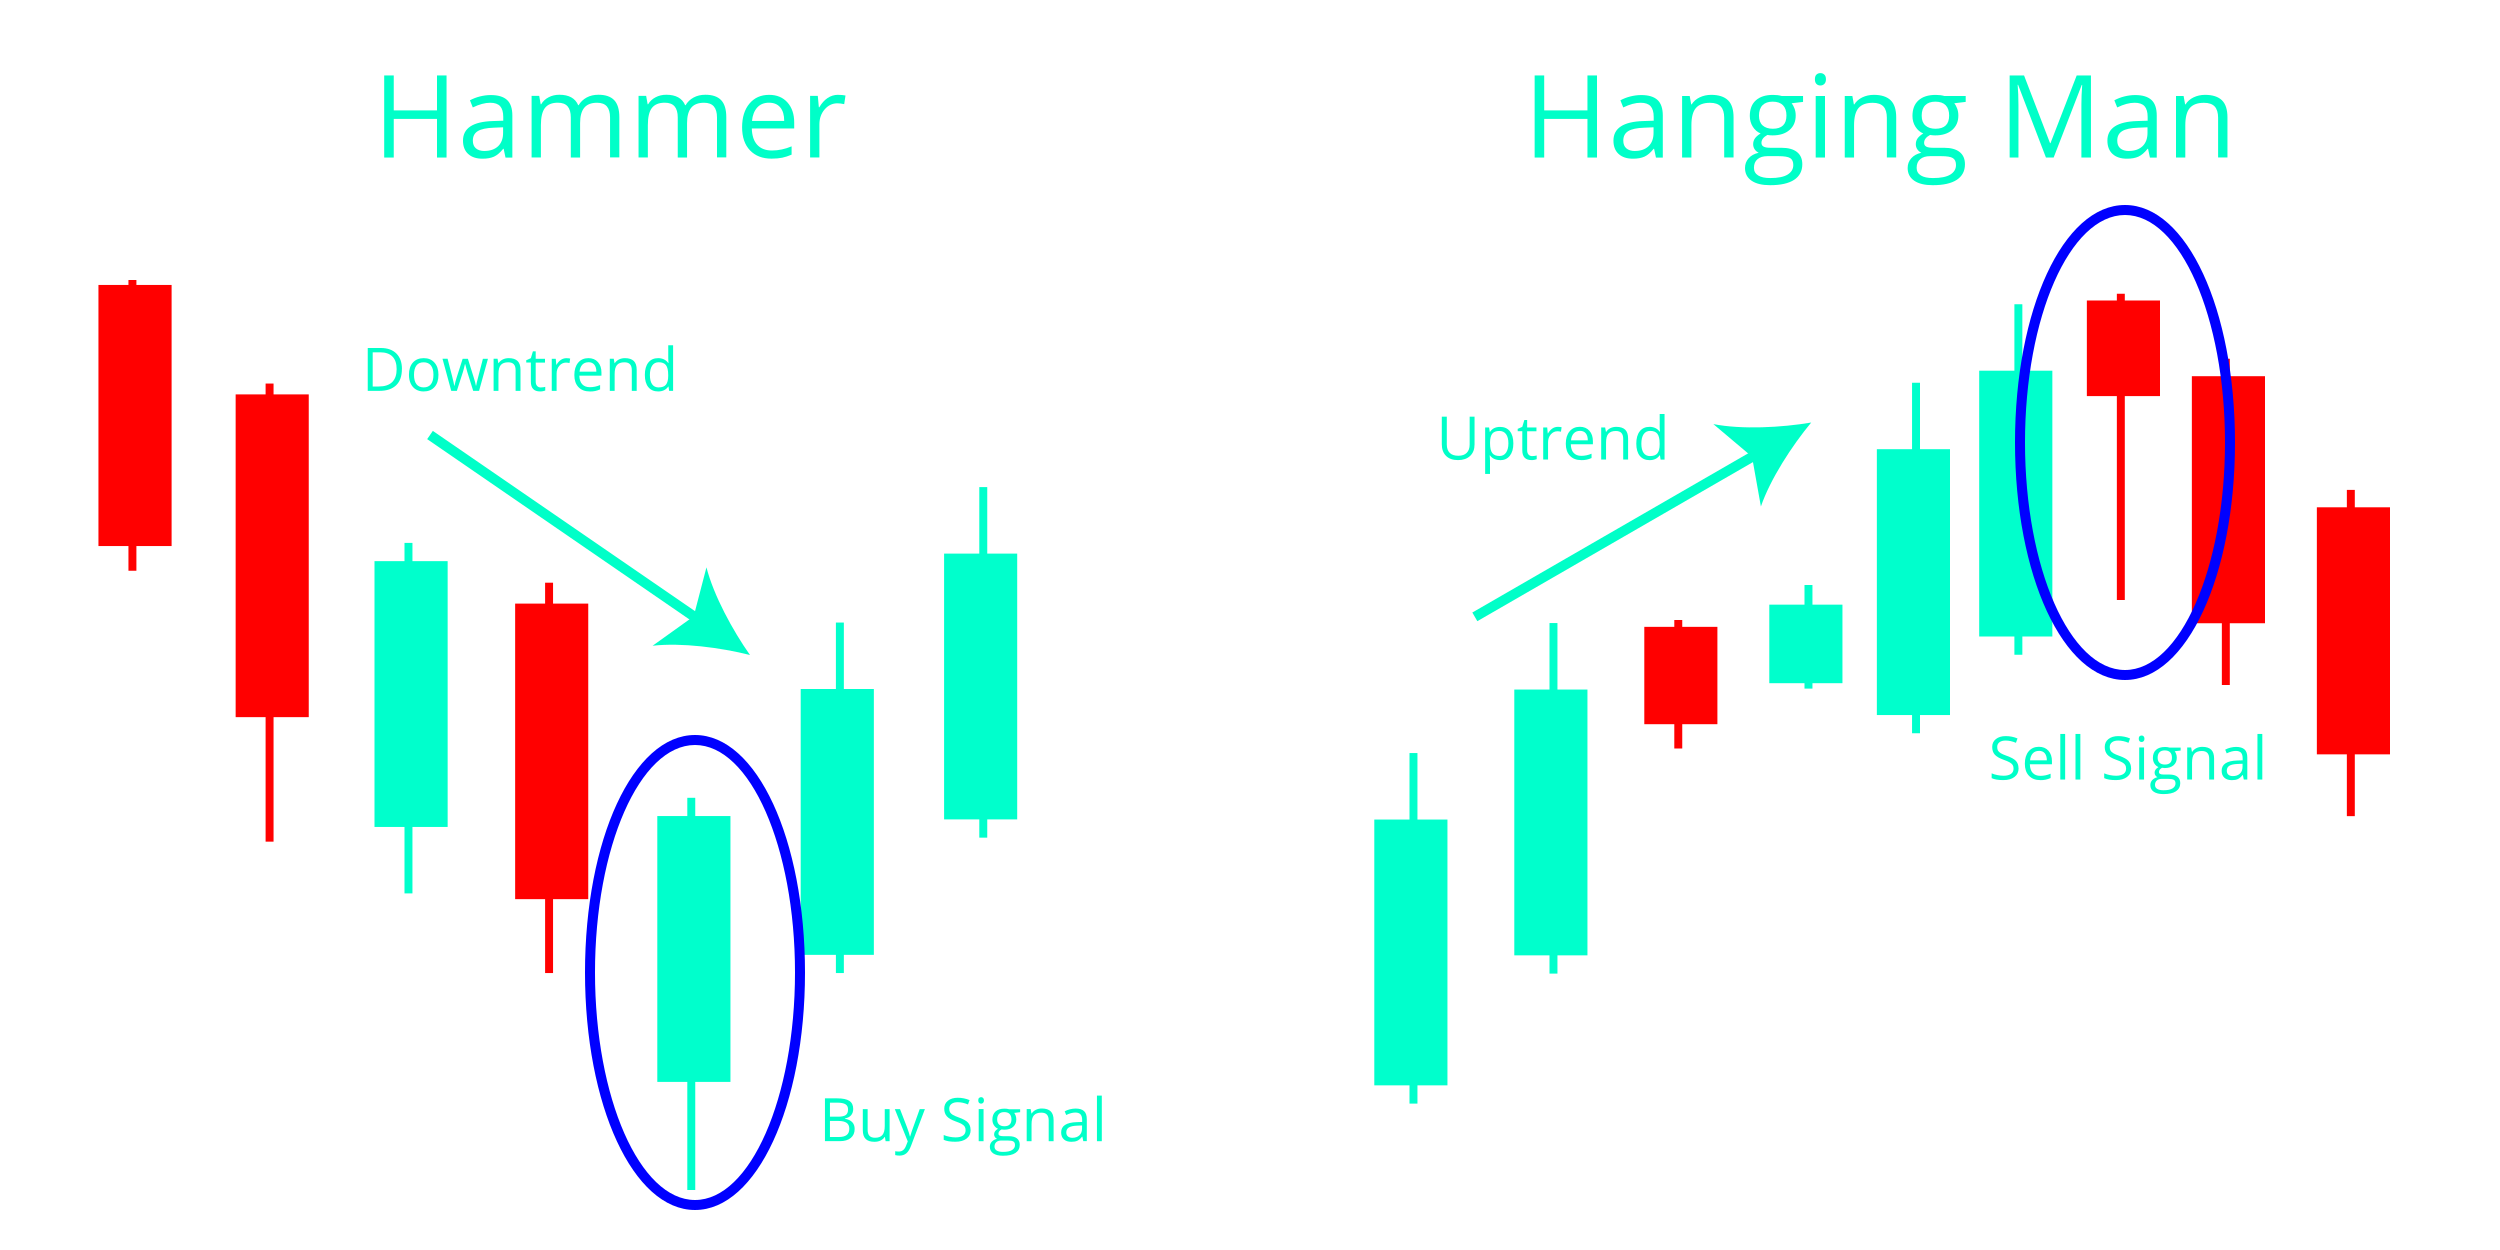 <?xml version="1.0" encoding="UTF-8"?>
<svg xmlns="http://www.w3.org/2000/svg" viewBox="0 0 500 250">
  <defs>
    <style>
      .cls-1 {
        fill: blue;
      }

      .cls-2 {
        fill: none;
      }

      .cls-3 {
        fill: red;
      }

      .cls-4 {
        fill: #0fc;
      }

      .cls-5 {
        fill: #00ffc8;
      }
    </style>
  </defs>
  <g id="Doji">
    <polygon class="cls-4" points="74.9 165.39 80.9 165.39 80.9 178.68 82.49 178.68 82.49 165.39 89.53 165.39 89.53 112.23 82.49 112.23 82.49 108.58 80.9 108.58 80.9 112.23 74.9 112.23 74.9 165.39"/>
    <polygon class="cls-4" points="131.46 216.38 137.46 216.38 137.46 238 139.05 238 139.05 216.38 146.09 216.38 146.09 163.21 139.05 163.21 139.05 159.56 137.46 159.56 137.46 163.21 131.46 163.21 131.46 216.38"/>
    <polygon class="cls-4" points="174.77 137.8 168.77 137.8 168.77 124.51 167.18 124.51 167.18 137.8 160.14 137.8 160.14 190.97 167.18 190.97 167.18 194.61 168.77 194.61 168.77 190.97 174.77 190.97 174.77 137.8"/>
    <polygon class="cls-4" points="203.44 110.72 197.45 110.72 197.45 97.42 195.86 97.42 195.86 110.72 188.82 110.72 188.82 163.88 195.86 163.88 195.86 167.53 197.45 167.53 197.45 163.88 203.44 163.88 203.44 110.72"/>
    <polygon class="cls-4" points="289.49 163.91 283.49 163.91 283.49 150.61 281.9 150.61 281.9 163.91 274.86 163.91 274.86 217.07 281.9 217.07 281.9 220.72 283.49 220.72 283.49 217.07 289.49 217.07 289.49 163.91"/>
    <polygon class="cls-4" points="317.49 137.91 311.49 137.91 311.49 124.61 309.9 124.61 309.9 137.91 302.86 137.91 302.86 191.07 309.9 191.07 309.9 194.72 311.49 194.72 311.49 191.07 317.49 191.07 317.49 137.91"/>
    <polygon class="cls-4" points="368.49 120.93 362.49 120.93 362.49 117 360.9 117 360.9 120.93 353.86 120.93 353.86 136.64 360.9 136.64 360.9 137.72 362.49 137.72 362.49 136.64 368.49 136.64 368.49 120.93"/>
    <polygon class="cls-4" points="390 89.84 384 89.84 384 76.55 382.41 76.55 382.41 89.84 375.37 89.84 375.37 143.01 382.41 143.01 382.41 146.65 384 146.65 384 143.01 390 143.01 390 89.84"/>
    <polygon class="cls-4" points="410.47 74.14 404.47 74.14 404.47 60.85 402.88 60.85 402.88 74.14 395.84 74.14 395.84 127.3 402.88 127.3 402.88 130.95 404.47 130.95 404.47 127.3 410.47 127.3 410.47 74.14"/>
  </g>
  <g id="Hammer_x2F_HangingMan">
    <polygon class="cls-3" points="19.69 109.21 25.69 109.21 25.69 114.15 27.28 114.15 27.28 109.21 34.32 109.21 34.32 56.99 27.28 56.99 27.28 56 25.69 56 25.69 56.99 19.69 56.99 19.69 109.21"/>
    <polygon class="cls-3" points="47.13 143.43 53.12 143.43 53.12 168.33 54.71 168.33 54.71 143.43 61.75 143.43 61.75 78.88 54.71 78.88 54.71 76.71 53.12 76.71 53.12 78.88 47.13 78.88 47.13 143.43"/>
    <polygon class="cls-3" points="103.03 179.83 109.02 179.83 109.02 194.61 110.61 194.61 110.61 179.83 117.65 179.83 117.65 120.72 110.61 120.72 110.61 116.54 109.02 116.54 109.02 120.72 103.03 120.72 103.03 179.83"/>
    <rect class="cls-5" x="112.03" y="72.78" width="2" height="65.6" transform="translate(-38.01 138.91) rotate(-55.49)"/>
    <path class="cls-5" d="M150,131c-5.87-1.48-13.72-2.51-19.48-1.85l8.22-5.89,2.55-9.79c1.44,5.61,5.21,12.57,8.7,17.52Z"/>
    <path class="cls-1" d="M139,242c-12.34,0-22-20.86-22-47.5s9.66-47.5,22-47.5,22,20.86,22,47.5-9.66,47.5-22,47.5ZM139,149c-11.03,0-20,20.41-20,45.5s8.97,45.5,20,45.5,20-20.41,20-45.5-8.97-45.5-20-45.5Z"/>
    <g>
      <rect class="cls-2" x="59.01" y="14.03" width="125.99" height="54.45"/>
      <path class="cls-5" d="M89.31,31.51h-1.91v-7.73h-8.65v7.73h-1.91V15.09h1.91v6.99h8.65v-6.99h1.91v16.42Z"/>
      <path class="cls-5" d="M101.1,31.51l-.37-1.75h-.09c-.61.77-1.23,1.29-1.84,1.57-.61.27-1.37.41-2.29.41-1.22,0-2.18-.31-2.87-.94s-1.04-1.52-1.04-2.68c0-2.49,1.99-3.79,5.96-3.91l2.09-.07v-.76c0-.97-.21-1.68-.62-2.14-.42-.46-1.08-.69-1.99-.69-1.03,0-2.19.31-3.48.94l-.57-1.43c.61-.33,1.27-.59,1.99-.77s1.45-.28,2.17-.28c1.47,0,2.55.33,3.26.98.71.65,1.06,1.7,1.06,3.13v8.4h-1.38ZM96.89,30.19c1.16,0,2.07-.32,2.74-.95.66-.64.99-1.53.99-2.67v-1.11l-1.86.08c-1.48.05-2.55.28-3.21.69-.66.41-.98,1.04-.98,1.9,0,.67.2,1.19.61,1.54s.98.53,1.71.53Z"/>
      <path class="cls-5" d="M122.01,31.51v-8.01c0-.98-.21-1.72-.63-2.21-.42-.49-1.07-.74-1.96-.74-1.16,0-2.02.33-2.57,1s-.83,1.69-.83,3.08v6.87h-1.86v-8.01c0-.98-.21-1.72-.63-2.21-.42-.49-1.07-.74-1.97-.74-1.17,0-2.02.35-2.57,1.05-.54.7-.81,1.85-.81,3.44v6.46h-1.86v-12.31h1.52l.3,1.68h.09c.35-.6.85-1.07,1.49-1.4.64-.34,1.36-.51,2.15-.51,1.92,0,3.18.7,3.77,2.09h.09c.37-.64.9-1.15,1.59-1.53s1.49-.56,2.38-.56c1.39,0,2.44.36,3.13,1.07.69.72,1.04,1.86,1.04,3.43v8.03h-1.86Z"/>
      <path class="cls-5" d="M143.4,31.51v-8.01c0-.98-.21-1.72-.63-2.21-.42-.49-1.07-.74-1.96-.74-1.16,0-2.02.33-2.57,1s-.83,1.69-.83,3.08v6.87h-1.86v-8.01c0-.98-.21-1.72-.63-2.21-.42-.49-1.07-.74-1.97-.74-1.17,0-2.02.35-2.57,1.05-.54.7-.81,1.85-.81,3.44v6.46h-1.86v-12.31h1.52l.3,1.68h.09c.35-.6.85-1.07,1.49-1.4.64-.34,1.36-.51,2.15-.51,1.92,0,3.18.7,3.77,2.09h.09c.37-.64.9-1.15,1.59-1.53s1.49-.56,2.38-.56c1.39,0,2.44.36,3.13,1.07.69.72,1.04,1.86,1.04,3.43v8.03h-1.86Z"/>
      <path class="cls-5" d="M154.31,31.73c-1.82,0-3.25-.55-4.31-1.66s-1.58-2.65-1.58-4.62.49-3.56,1.47-4.73c.98-1.17,2.29-1.75,3.94-1.75,1.54,0,2.76.51,3.66,1.52.9,1.01,1.35,2.35,1.35,4.02v1.18h-8.48c.04,1.44.4,2.54,1.1,3.29s1.67,1.12,2.93,1.12c1.32,0,2.63-.28,3.93-.83v1.66c-.66.28-1.28.49-1.87.61-.59.12-1.3.19-2.13.19ZM153.8,20.54c-.99,0-1.78.32-2.36.97s-.93,1.53-1.04,2.67h6.44c0-1.18-.26-2.08-.79-2.7-.52-.63-1.27-.94-2.25-.94Z"/>
      <path class="cls-5" d="M167.63,18.97c.55,0,1.04.04,1.47.13l-.26,1.73c-.51-.11-.96-.17-1.35-.17-1,0-1.85.4-2.55,1.21-.71.81-1.06,1.82-1.06,3.02v6.6h-1.86v-12.31h1.54l.21,2.28h.09c.46-.8,1.01-1.42,1.65-1.85.64-.43,1.35-.65,2.12-.65Z"/>
    </g>
    <g>
      <rect class="cls-2" x="289.02" y="14.03" width="173.98" height="54.45"/>
      <path class="cls-5" d="M319.4,31.51h-1.91v-7.73h-8.65v7.73h-1.91V15.09h1.91v6.99h8.65v-6.99h1.91v16.42Z"/>
      <path class="cls-5" d="M331.19,31.51l-.37-1.75h-.09c-.61.77-1.23,1.29-1.84,1.57-.61.27-1.37.41-2.29.41-1.22,0-2.18-.31-2.87-.94s-1.04-1.52-1.04-2.68c0-2.49,1.99-3.79,5.96-3.91l2.09-.07v-.76c0-.97-.21-1.68-.62-2.14-.42-.46-1.08-.69-1.99-.69-1.03,0-2.19.31-3.48.94l-.57-1.43c.61-.33,1.27-.59,1.99-.77s1.45-.28,2.17-.28c1.47,0,2.55.33,3.26.98.71.65,1.06,1.7,1.06,3.13v8.4h-1.38ZM326.98,30.19c1.16,0,2.07-.32,2.74-.95.66-.64.99-1.53.99-2.67v-1.11l-1.86.08c-1.48.05-2.55.28-3.21.69-.66.41-.98,1.04-.98,1.9,0,.67.2,1.19.61,1.54s.98.53,1.71.53Z"/>
      <path class="cls-5" d="M344.84,31.51v-7.96c0-1-.23-1.75-.68-2.25-.46-.49-1.17-.74-2.15-.74-1.29,0-2.23.35-2.83,1.04s-.9,1.85-.9,3.45v6.46h-1.86v-12.31h1.52l.3,1.68h.09c.38-.61.92-1.08,1.61-1.41.69-.33,1.46-.5,2.3-.5,1.48,0,2.6.36,3.35,1.07.75.72,1.12,1.86,1.12,3.43v8.03h-1.86Z"/>
      <path class="cls-5" d="M360.61,19.2v1.18l-2.28.27c.21.26.4.6.56,1.03.17.42.25.9.25,1.43,0,1.21-.41,2.17-1.24,2.89s-1.95,1.08-3.39,1.08c-.37,0-.71-.03-1.03-.09-.79.42-1.19.95-1.19,1.58,0,.34.14.59.42.75.28.16.75.24,1.43.24h2.18c1.33,0,2.36.28,3.07.84s1.07,1.38,1.07,2.45c0,1.36-.55,2.4-1.64,3.12-1.09.71-2.69,1.07-4.79,1.07-1.61,0-2.85-.3-3.72-.9s-1.31-1.44-1.31-2.54c0-.75.24-1.4.72-1.94.48-.55,1.15-.92,2.02-1.11-.31-.14-.58-.36-.79-.66-.21-.3-.32-.65-.32-1.04,0-.45.12-.84.36-1.18s.62-.66,1.13-.98c-.64-.26-1.16-.71-1.56-1.34s-.6-1.35-.6-2.16c0-1.35.4-2.39,1.21-3.12.81-.73,1.95-1.09,3.44-1.09.64,0,1.22.07,1.74.22h4.26ZM350.79,33.57c0,.67.28,1.17.84,1.52s1.37.52,2.42.52c1.56,0,2.72-.23,3.48-.7.75-.47,1.13-1.1,1.13-1.9,0-.67-.21-1.13-.62-1.39-.41-.26-1.19-.39-2.32-.39h-2.24c-.85,0-1.5.2-1.98.61s-.71.98-.71,1.74ZM351.8,23.14c0,.86.24,1.51.73,1.95s1.16.66,2.03.66c1.82,0,2.73-.88,2.73-2.65s-.92-2.77-2.76-2.77c-.88,0-1.55.24-2.02.71s-.71,1.17-.71,2.1Z"/>
      <path class="cls-5" d="M362.98,15.86c0-.43.1-.74.31-.94.21-.2.47-.3.79-.3s.56.1.78.3c.22.2.33.51.33.93s-.11.73-.33.94c-.22.21-.48.31-.78.31-.31,0-.58-.1-.79-.31-.21-.21-.31-.52-.31-.94ZM365,31.51h-1.86v-12.31h1.86v12.31Z"/>
      <path class="cls-5" d="M377.37,31.51v-7.96c0-1-.23-1.75-.68-2.25-.46-.49-1.17-.74-2.15-.74-1.29,0-2.23.35-2.83,1.04s-.9,1.85-.9,3.45v6.46h-1.86v-12.31h1.52l.3,1.68h.09c.38-.61.92-1.08,1.61-1.41.69-.33,1.46-.5,2.3-.5,1.48,0,2.6.36,3.35,1.07.75.72,1.12,1.86,1.12,3.43v8.03h-1.86Z"/>
      <path class="cls-5" d="M393.14,19.2v1.18l-2.28.27c.21.26.4.6.56,1.03.17.42.25.9.25,1.43,0,1.21-.41,2.17-1.24,2.89s-1.95,1.08-3.39,1.08c-.37,0-.71-.03-1.03-.09-.79.42-1.19.95-1.19,1.58,0,.34.14.59.42.75.28.16.75.24,1.43.24h2.18c1.33,0,2.36.28,3.07.84s1.07,1.38,1.07,2.45c0,1.36-.55,2.4-1.64,3.12-1.09.71-2.69,1.07-4.79,1.07-1.61,0-2.85-.3-3.72-.9s-1.31-1.44-1.31-2.54c0-.75.24-1.4.72-1.94.48-.55,1.15-.92,2.02-1.11-.31-.14-.58-.36-.79-.66-.21-.3-.32-.65-.32-1.04,0-.45.12-.84.36-1.18s.62-.66,1.13-.98c-.64-.26-1.16-.71-1.56-1.34s-.6-1.35-.6-2.16c0-1.35.4-2.39,1.21-3.12.81-.73,1.95-1.09,3.44-1.09.64,0,1.22.07,1.74.22h4.26ZM383.33,33.57c0,.67.28,1.17.84,1.52s1.37.52,2.42.52c1.56,0,2.72-.23,3.48-.7.75-.47,1.13-1.1,1.13-1.9,0-.67-.21-1.13-.62-1.39-.41-.26-1.19-.39-2.32-.39h-2.24c-.85,0-1.5.2-1.98.61s-.71.98-.71,1.74ZM384.34,23.14c0,.86.24,1.51.73,1.95s1.16.66,2.03.66c1.82,0,2.73-.88,2.73-2.65s-.92-2.77-2.76-2.77c-.88,0-1.55.24-2.02.71s-.71,1.17-.71,2.1Z"/>
      <path class="cls-5" d="M409.19,31.51l-5.57-14.55h-.09c.1,1.15.16,2.52.16,4.11v10.44h-1.76V15.09h2.88l5.2,13.54h.09l5.24-13.54h2.85v16.42h-1.91v-10.58c0-1.21.05-2.53.16-3.95h-.09l-5.62,14.53h-1.54Z"/>
      <path class="cls-5" d="M429.98,31.51l-.37-1.75h-.09c-.61.77-1.23,1.29-1.84,1.57-.61.27-1.37.41-2.29.41-1.22,0-2.18-.31-2.87-.94s-1.04-1.52-1.04-2.68c0-2.49,1.99-3.79,5.96-3.91l2.09-.07v-.76c0-.97-.21-1.68-.62-2.14-.42-.46-1.08-.69-1.99-.69-1.03,0-2.19.31-3.48.94l-.57-1.43c.61-.33,1.27-.59,1.99-.77s1.45-.28,2.17-.28c1.47,0,2.55.33,3.26.98.71.65,1.06,1.7,1.06,3.13v8.4h-1.38ZM425.77,30.19c1.16,0,2.07-.32,2.74-.95.66-.64.99-1.53.99-2.67v-1.11l-1.86.08c-1.48.05-2.55.28-3.21.69-.66.41-.98,1.04-.98,1.9,0,.67.2,1.19.61,1.54s.98.53,1.71.53Z"/>
      <path class="cls-5" d="M443.62,31.51v-7.96c0-1-.23-1.75-.68-2.25-.46-.49-1.17-.74-2.15-.74-1.29,0-2.23.35-2.83,1.04s-.9,1.85-.9,3.45v6.46h-1.86v-12.31h1.52l.3,1.68h.09c.38-.61.92-1.08,1.61-1.41.69-.33,1.46-.5,2.3-.5,1.48,0,2.6.36,3.35,1.07.75.72,1.12,1.86,1.12,3.43v8.03h-1.86Z"/>
    </g>
    <g>
      <rect class="cls-2" x="41.01" y="69.05" width="125.99" height="54.45"/>
      <path class="cls-5" d="M80.38,73.81c0,1.41-.38,2.5-1.15,3.24s-1.87,1.12-3.31,1.12h-2.37v-8.57h2.62c1.33,0,2.37.37,3.11,1.11s1.11,1.77,1.11,3.09ZM79.33,73.84c0-1.12-.28-1.96-.84-2.53s-1.39-.85-2.5-.85h-1.45v6.84h1.21c1.19,0,2.08-.29,2.68-.88s.9-1.45.9-2.59Z"/>
      <path class="cls-5" d="M87.69,74.96c0,1.05-.26,1.86-.79,2.45s-1.26.88-2.19.88c-.57,0-1.08-.13-1.53-.4s-.79-.66-1.03-1.16-.36-1.09-.36-1.77c0-1.05.26-1.86.79-2.45s1.25-.88,2.18-.88,1.61.3,2.14.9.79,1.41.79,2.43ZM82.8,74.96c0,.82.16,1.45.49,1.88s.81.64,1.45.64,1.12-.21,1.45-.64.5-1.05.5-1.88-.17-1.44-.5-1.86-.82-.64-1.46-.64-1.12.21-1.44.63-.49,1.04-.49,1.87Z"/>
      <path class="cls-5" d="M94.64,78.17l-1.18-3.77c-.07-.23-.21-.75-.42-1.57h-.05c-.16.68-.29,1.21-.41,1.58l-1.21,3.76h-1.12l-1.75-6.42h1.02c.41,1.61.73,2.84.95,3.69s.34,1.41.37,1.71h.05c.04-.22.11-.51.21-.86s.18-.63.25-.84l1.18-3.69h1.05l1.15,3.69c.22.67.37,1.24.45,1.69h.05c.02-.14.06-.36.13-.65s.48-1.87,1.22-4.73h1.01l-1.78,6.42h-1.15Z"/>
      <path class="cls-5" d="M103.12,78.17v-4.15c0-.52-.12-.91-.36-1.17s-.61-.39-1.12-.39c-.67,0-1.16.18-1.48.54s-.47.96-.47,1.8v3.37h-.97v-6.42h.79l.16.88h.05c.2-.32.48-.56.84-.74s.76-.26,1.2-.26c.77,0,1.36.19,1.75.56s.59.97.59,1.79v4.19h-.97Z"/>
      <path class="cls-5" d="M108.17,77.49c.17,0,.34-.01.5-.04s.29-.05.38-.08v.74c-.11.05-.26.09-.47.13s-.39.05-.55.05c-1.24,0-1.86-.65-1.86-1.96v-3.82h-.92v-.47l.92-.4.41-1.37h.56v1.49h1.86v.76h-1.86v3.78c0,.39.09.68.28.89s.44.31.76.31Z"/>
      <path class="cls-5" d="M113.26,71.64c.29,0,.54.02.77.07l-.13.9c-.27-.06-.5-.09-.7-.09-.52,0-.96.21-1.33.63s-.55.95-.55,1.58v3.45h-.97v-6.42h.8l.11,1.19h.05c.24-.42.53-.74.86-.97s.71-.34,1.11-.34Z"/>
      <path class="cls-5" d="M117.94,78.29c-.95,0-1.7-.29-2.25-.87s-.82-1.38-.82-2.41.25-1.86.76-2.47,1.19-.91,2.05-.91c.8,0,1.44.26,1.91.79s.7,1.23.7,2.09v.62h-4.42c.02.75.21,1.33.57,1.72s.87.59,1.53.59c.69,0,1.38-.14,2.05-.43v.87c-.34.15-.67.25-.98.32s-.68.1-1.11.1ZM117.68,72.45c-.52,0-.93.17-1.23.5s-.49.8-.54,1.39h3.36c0-.61-.14-1.08-.41-1.41s-.66-.49-1.17-.49Z"/>
      <path class="cls-5" d="M126.36,78.17v-4.15c0-.52-.12-.91-.36-1.17s-.61-.39-1.12-.39c-.67,0-1.16.18-1.48.54s-.47.96-.47,1.8v3.37h-.97v-6.42h.79l.16.88h.05c.2-.32.48-.56.84-.74s.76-.26,1.2-.26c.77,0,1.36.19,1.75.56s.59.97.59,1.79v4.19h-.97Z"/>
      <path class="cls-5" d="M133.7,77.31h-.05c-.45.65-1.12.98-2.02.98-.84,0-1.49-.29-1.96-.86s-.7-1.39-.7-2.45.23-1.88.7-2.47,1.12-.88,1.96-.88,1.54.32,2,.95h.08l-.04-.46-.02-.45v-2.61h.97v9.12h-.79l-.13-.86ZM131.75,77.48c.66,0,1.15-.18,1.44-.54s.45-.94.45-1.75v-.21c0-.91-.15-1.56-.45-1.95s-.79-.58-1.45-.58c-.57,0-1.01.22-1.31.67s-.45,1.07-.45,1.88.15,1.44.45,1.86.74.63,1.32.63Z"/>
    </g>
    <polygon class="cls-3" points="328.86 144.84 334.86 144.84 334.86 149.7 336.45 149.7 336.45 144.84 343.48 144.84 343.48 125.37 336.45 125.37 336.45 124 334.86 124 334.86 125.37 328.86 125.37 328.86 144.84"/>
    <polygon class="cls-3" points="417.37 79.22 423.37 79.22 423.37 120 424.96 120 424.96 79.22 432 79.22 432 60.1 424.96 60.1 424.96 58.75 423.37 58.75 423.37 60.1 417.37 60.1 417.37 79.22"/>
    <polygon class="cls-3" points="438.37 124.65 444.37 124.65 444.37 137 445.96 137 445.96 124.65 453 124.65 453 75.24 445.96 75.24 445.96 71.75 444.37 71.75 444.37 75.24 438.37 75.24 438.37 124.65"/>
    <polygon class="cls-3" points="463.37 150.87 469.37 150.87 469.37 163.23 470.96 163.23 470.96 150.87 478 150.87 478 101.46 470.96 101.46 470.96 97.98 469.37 97.98 469.37 101.46 463.37 101.46 463.37 150.87"/>
    <path class="cls-1" d="M425,136c-12.34,0-22-20.86-22-47.5s9.66-47.5,22-47.5,22,20.86,22,47.5-9.66,47.5-22,47.5ZM425,43c-11.03,0-20,20.41-20,45.5s8.97,45.5,20,45.5,20-20.41,20-45.5-8.97-45.5-20-45.5Z"/>
    <g>
      <rect class="cls-5" x="290.57" y="105.95" width="65.6" height="2" transform="translate(-10.16 175.98) rotate(-29.99)"/>
      <path class="cls-5" d="M362.23,84.52c-3.86,4.66-8.17,11.3-10.05,16.78l-1.78-9.96-7.73-6.52c5.69,1.11,13.59.7,19.56-.31Z"/>
    </g>
    <g>
      <rect class="cls-2" x="247.6" y="82.79" width="125.99" height="54.45"/>
      <path class="cls-5" d="M294.91,83.34v5.54c0,.98-.29,1.74-.88,2.3s-1.4.84-2.43.84-1.83-.28-2.39-.84-.85-1.34-.85-2.32v-5.52h1v5.59c0,.71.2,1.26.59,1.65s.96.57,1.72.57,1.28-.19,1.67-.58.59-.94.59-1.66v-5.58h1Z"/>
      <path class="cls-5" d="M300.02,92.02c-.42,0-.8-.08-1.15-.23s-.64-.39-.87-.71h-.07c.05.38.07.73.07,1.07v2.64h-.97v-9.3h.79l.13.88h.05c.25-.35.54-.61.87-.76s.71-.23,1.14-.23c.85,0,1.51.29,1.97.87s.69,1.4.69,2.45-.24,1.87-.71,2.46-1.12.88-1.96.88ZM299.88,86.19c-.66,0-1.13.18-1.42.54s-.44.94-.45,1.73v.22c0,.9.15,1.55.45,1.94s.78.58,1.45.58c.55,0,.99-.22,1.3-.67s.47-1.07.47-1.86-.16-1.42-.47-1.84-.76-.64-1.33-.64Z"/>
      <path class="cls-5" d="M306.46,91.22c.17,0,.34-.01.5-.04s.29-.05.38-.08v.74c-.11.05-.26.09-.47.13s-.39.05-.55.05c-1.24,0-1.86-.65-1.86-1.96v-3.82h-.92v-.47l.92-.4.41-1.37h.56v1.49h1.86v.76h-1.86v3.78c0,.39.09.68.28.89s.44.31.76.31Z"/>
      <path class="cls-5" d="M311.55,85.37c.29,0,.54.02.77.07l-.13.9c-.27-.06-.5-.09-.7-.09-.52,0-.96.21-1.33.63s-.55.95-.55,1.58v3.45h-.97v-6.42h.8l.11,1.19h.05c.24-.42.53-.74.86-.97s.71-.34,1.11-.34Z"/>
      <path class="cls-5" d="M316.23,92.02c-.95,0-1.7-.29-2.25-.87s-.82-1.38-.82-2.41.25-1.86.76-2.47,1.19-.91,2.05-.91c.8,0,1.44.26,1.91.79s.7,1.23.7,2.09v.62h-4.42c.02.75.21,1.33.57,1.72s.87.59,1.53.59c.69,0,1.38-.14,2.05-.43v.87c-.34.15-.67.25-.98.32s-.68.1-1.11.1ZM315.97,86.18c-.52,0-.93.17-1.23.5s-.49.8-.54,1.39h3.36c0-.61-.14-1.08-.41-1.41s-.66-.49-1.17-.49Z"/>
      <path class="cls-5" d="M324.64,91.91v-4.15c0-.52-.12-.91-.36-1.17s-.61-.39-1.12-.39c-.67,0-1.16.18-1.48.54s-.47.96-.47,1.8v3.37h-.97v-6.42h.79l.16.88h.05c.2-.32.48-.56.84-.74s.76-.26,1.2-.26c.77,0,1.36.19,1.75.56s.59.97.59,1.79v4.19h-.97Z"/>
      <path class="cls-5" d="M331.99,91.05h-.05c-.45.65-1.12.98-2.02.98-.84,0-1.49-.29-1.96-.86s-.7-1.39-.7-2.45.23-1.88.7-2.47,1.12-.88,1.96-.88,1.54.32,2,.95h.08l-.04-.46-.02-.45v-2.61h.97v9.12h-.79l-.13-.86ZM330.04,91.21c.66,0,1.15-.18,1.44-.54s.45-.94.45-1.75v-.21c0-.91-.15-1.56-.45-1.95s-.79-.58-1.45-.58c-.57,0-1.01.22-1.31.67s-.45,1.07-.45,1.88.15,1.44.45,1.86.74.63,1.32.63Z"/>
    </g>
    <g>
      <rect class="cls-2" x="129.6" y="219.12" width="125.99" height="46.12"/>
      <path class="cls-5" d="M164.99,219.67h2.42c1.14,0,1.96.17,2.47.51s.76.88.76,1.61c0,.51-.14.93-.42,1.26s-.7.54-1.24.64v.06c1.3.22,1.95.91,1.95,2.05,0,.77-.26,1.36-.78,1.79s-1.24.64-2.17.64h-2.99v-8.57ZM165.99,223.34h1.64c.7,0,1.21-.11,1.52-.33s.46-.59.46-1.12c0-.48-.17-.83-.52-1.04s-.89-.32-1.64-.32h-1.46v2.81ZM165.99,224.19v3.21h1.79c.69,0,1.21-.13,1.56-.4s.52-.69.52-1.26c0-.53-.18-.92-.54-1.17s-.9-.38-1.63-.38h-1.71Z"/>
      <path class="cls-5" d="M173.53,221.82v4.17c0,.52.12.91.36,1.17s.61.39,1.12.39c.67,0,1.16-.18,1.47-.55s.47-.97.47-1.8v-3.38h.97v6.42h-.8l-.14-.86h-.05c-.2.32-.48.56-.83.73s-.76.25-1.21.25c-.78,0-1.37-.19-1.75-.56s-.58-.96-.58-1.78v-4.2h.98Z"/>
      <path class="cls-5" d="M178.96,221.82h1.04l1.41,3.66c.31.84.5,1.44.57,1.81h.05c.05-.2.16-.54.32-1.02s.69-1.97,1.59-4.45h1.04l-2.76,7.31c-.27.72-.59,1.24-.96,1.54s-.81.45-1.34.45c-.3,0-.59-.03-.88-.1v-.78c.21.05.46.07.72.07.67,0,1.14-.38,1.43-1.12l.36-.91-2.59-6.46Z"/>
      <path class="cls-5" d="M194.13,225.96c0,.75-.27,1.34-.82,1.76s-1.29.63-2.23.63c-1.02,0-1.8-.13-2.34-.39v-.96c.35.15.73.27,1.15.35s.82.13,1.23.13c.66,0,1.16-.13,1.5-.38s.5-.6.5-1.05c0-.3-.06-.54-.18-.73s-.32-.36-.6-.52-.7-.34-1.27-.54c-.8-.29-1.37-.62-1.71-1.01s-.51-.9-.51-1.53c0-.66.25-1.19.74-1.58s1.15-.59,1.97-.59,1.63.16,2.35.47l-.31.87c-.71-.3-1.39-.45-2.06-.45-.53,0-.94.11-1.24.34s-.45.54-.45.94c0,.3.05.54.16.73s.29.36.55.52.66.33,1.19.52c.9.32,1.52.66,1.85,1.03s.51.84.51,1.43Z"/>
      <path class="cls-5" d="M195.65,220.08c0-.22.05-.39.16-.49s.25-.16.41-.16.29.05.4.16.17.27.17.49-.06.38-.17.49-.25.16-.4.16c-.16,0-.3-.05-.41-.16s-.16-.27-.16-.49ZM196.71,228.24h-.97v-6.42h.97v6.42Z"/>
      <path class="cls-5" d="M204.03,221.82v.62l-1.19.14c.11.14.21.32.29.54s.13.47.13.75c0,.63-.21,1.13-.64,1.51s-1.02.56-1.77.56c-.19,0-.37-.02-.54-.05-.41.22-.62.49-.62.83,0,.18.07.31.22.39s.39.13.74.13h1.14c.7,0,1.23.15,1.6.44s.56.72.56,1.28c0,.71-.29,1.25-.86,1.63s-1.4.56-2.5.56c-.84,0-1.49-.16-1.94-.47s-.68-.75-.68-1.32c0-.39.12-.73.38-1.01s.6-.48,1.05-.58c-.16-.07-.3-.19-.41-.35s-.17-.34-.17-.54c0-.23.06-.44.19-.62s.32-.35.59-.51c-.33-.14-.6-.37-.81-.7s-.31-.7-.31-1.12c0-.7.21-1.25.63-1.63s1.02-.57,1.79-.57c.34,0,.64.04.91.12h2.22ZM198.9,229.32c0,.35.15.61.44.79s.71.27,1.26.27c.82,0,1.42-.12,1.81-.37s.59-.58.59-.99c0-.35-.11-.59-.32-.72s-.62-.2-1.21-.2h-1.17c-.44,0-.79.11-1.03.32s-.37.51-.37.91ZM199.43,223.88c0,.45.13.79.38,1.02s.61.35,1.06.35c.95,0,1.42-.46,1.42-1.38s-.48-1.45-1.44-1.45c-.46,0-.81.12-1.05.37s-.37.61-.37,1.1Z"/>
      <path class="cls-5" d="M209.74,228.24v-4.15c0-.52-.12-.91-.36-1.17s-.61-.39-1.12-.39c-.67,0-1.16.18-1.48.54s-.47.96-.47,1.8v3.37h-.97v-6.42h.79l.16.88h.05c.2-.32.48-.56.84-.74s.76-.26,1.2-.26c.77,0,1.36.19,1.75.56s.59.97.59,1.79v4.19h-.97Z"/>
      <path class="cls-5" d="M216.66,228.24l-.19-.91h-.05c-.32.4-.64.67-.96.82s-.72.21-1.19.21c-.64,0-1.14-.16-1.5-.49s-.54-.79-.54-1.4c0-1.3,1.04-1.98,3.11-2.04l1.09-.04v-.4c0-.5-.11-.88-.33-1.12s-.56-.36-1.04-.36c-.54,0-1.14.16-1.82.49l-.3-.74c.32-.17.66-.31,1.04-.4s.75-.15,1.13-.15c.77,0,1.33.17,1.7.51s.55.88.55,1.63v4.38h-.72ZM214.46,227.56c.61,0,1.08-.17,1.43-.5s.52-.8.52-1.39v-.58l-.97.04c-.77.03-1.33.15-1.67.36s-.51.54-.51.99c0,.35.11.62.32.8s.51.28.89.28Z"/>
      <path class="cls-5" d="M220.36,228.24h-.97v-9.12h.97v9.12Z"/>
    </g>
    <g>
      <rect class="cls-2" x="362.6" y="146.79" width="125.99" height="54.45"/>
      <path class="cls-5" d="M403.72,153.63c0,.75-.27,1.34-.82,1.76s-1.29.63-2.23.63c-1.02,0-1.8-.13-2.34-.39v-.96c.35.15.73.27,1.15.35s.82.13,1.23.13c.66,0,1.16-.13,1.5-.38s.5-.6.5-1.05c0-.3-.06-.54-.18-.73s-.32-.36-.6-.52-.7-.34-1.27-.54c-.8-.29-1.37-.62-1.71-1.01s-.51-.9-.51-1.53c0-.66.25-1.19.74-1.58s1.15-.59,1.97-.59,1.63.16,2.35.47l-.31.87c-.71-.3-1.39-.45-2.06-.45-.53,0-.94.11-1.24.34s-.45.54-.45.94c0,.3.05.54.16.73s.29.36.55.52.66.33,1.19.52c.9.32,1.52.66,1.85,1.03s.51.84.51,1.43Z"/>
      <path class="cls-5" d="M408.04,156.02c-.95,0-1.7-.29-2.25-.87s-.82-1.38-.82-2.41.25-1.86.76-2.47,1.19-.91,2.05-.91c.8,0,1.44.26,1.91.79s.7,1.23.7,2.09v.62h-4.42c.02.75.21,1.33.57,1.72s.87.59,1.53.59c.69,0,1.38-.14,2.05-.43v.87c-.34.15-.67.25-.98.32s-.68.1-1.11.1ZM407.78,150.18c-.52,0-.93.17-1.23.5s-.49.8-.54,1.39h3.36c0-.61-.14-1.08-.41-1.41s-.66-.49-1.17-.49Z"/>
      <path class="cls-5" d="M413.03,155.91h-.97v-9.12h.97v9.12Z"/>
      <path class="cls-5" d="M416.07,155.91h-.97v-9.12h.97v9.12Z"/>
      <path class="cls-5" d="M426.23,153.63c0,.75-.27,1.34-.82,1.76s-1.29.63-2.23.63c-1.02,0-1.8-.13-2.34-.39v-.96c.35.15.73.27,1.15.35s.82.13,1.23.13c.66,0,1.16-.13,1.5-.38s.5-.6.5-1.05c0-.3-.06-.54-.18-.73s-.32-.36-.6-.52-.7-.34-1.27-.54c-.8-.29-1.37-.62-1.71-1.01s-.51-.9-.51-1.53c0-.66.25-1.19.74-1.58s1.15-.59,1.97-.59,1.63.16,2.35.47l-.31.87c-.71-.3-1.39-.45-2.06-.45-.53,0-.94.11-1.24.34s-.45.54-.45.94c0,.3.05.54.16.73s.29.36.55.52.66.33,1.19.52c.9.32,1.52.66,1.85,1.03s.51.84.51,1.43Z"/>
      <path class="cls-5" d="M427.75,147.75c0-.22.05-.39.16-.49s.25-.16.41-.16.29.05.4.16.17.27.17.49-.06.38-.17.49-.25.16-.4.16c-.16,0-.3-.05-.41-.16s-.16-.27-.16-.49ZM428.81,155.91h-.97v-6.42h.97v6.42Z"/>
      <path class="cls-5" d="M436.13,149.49v.62l-1.19.14c.11.14.21.32.29.54s.13.47.13.75c0,.63-.21,1.13-.64,1.51s-1.02.56-1.77.56c-.19,0-.37-.02-.54-.05-.41.22-.62.49-.62.83,0,.18.07.31.22.39s.39.13.74.13h1.14c.7,0,1.23.15,1.6.44s.56.72.56,1.28c0,.71-.29,1.25-.86,1.63s-1.4.56-2.5.56c-.84,0-1.49-.16-1.94-.47s-.68-.75-.68-1.32c0-.39.12-.73.38-1.01s.6-.48,1.05-.58c-.16-.07-.3-.19-.41-.35s-.17-.34-.17-.54c0-.23.06-.44.19-.62s.32-.35.59-.51c-.33-.14-.6-.37-.81-.7s-.31-.7-.31-1.12c0-.7.21-1.25.63-1.63s1.02-.57,1.79-.57c.34,0,.64.04.91.12h2.22ZM431,156.99c0,.35.15.61.44.79s.71.27,1.26.27c.82,0,1.42-.12,1.81-.37s.59-.58.59-.99c0-.35-.11-.59-.32-.72s-.62-.2-1.21-.2h-1.17c-.44,0-.79.11-1.03.32s-.37.51-.37.91ZM431.53,151.54c0,.45.13.79.38,1.02s.61.35,1.06.35c.95,0,1.42-.46,1.42-1.38s-.48-1.45-1.44-1.45c-.46,0-.81.12-1.05.37s-.37.61-.37,1.1Z"/>
      <path class="cls-5" d="M441.84,155.91v-4.15c0-.52-.12-.91-.36-1.17s-.61-.39-1.12-.39c-.67,0-1.16.18-1.48.54s-.47.96-.47,1.8v3.37h-.97v-6.42h.79l.16.88h.05c.2-.32.48-.56.84-.74s.76-.26,1.2-.26c.77,0,1.36.19,1.75.56s.59.97.59,1.79v4.19h-.97Z"/>
      <path class="cls-5" d="M448.76,155.91l-.19-.91h-.05c-.32.4-.64.67-.96.82s-.72.21-1.19.21c-.64,0-1.14-.16-1.5-.49s-.54-.79-.54-1.4c0-1.3,1.04-1.98,3.11-2.04l1.09-.04v-.4c0-.5-.11-.88-.33-1.12s-.56-.36-1.04-.36c-.54,0-1.14.16-1.82.49l-.3-.74c.32-.17.66-.31,1.04-.4s.75-.15,1.13-.15c.77,0,1.33.17,1.7.51s.55.88.55,1.63v4.38h-.72ZM446.56,155.22c.61,0,1.08-.17,1.43-.5s.52-.8.52-1.39v-.58l-.97.04c-.77.03-1.33.15-1.67.36s-.51.54-.51.99c0,.35.11.62.32.8s.51.28.89.28Z"/>
      <path class="cls-5" d="M452.46,155.91h-.97v-9.12h.97v9.12Z"/>
    </g>
  </g>
  <g id="MorningStar">
    <rect class="cls-2" x="-325.9" y="19.27" width="353.9" height="62.98"/>
  </g>
</svg>
